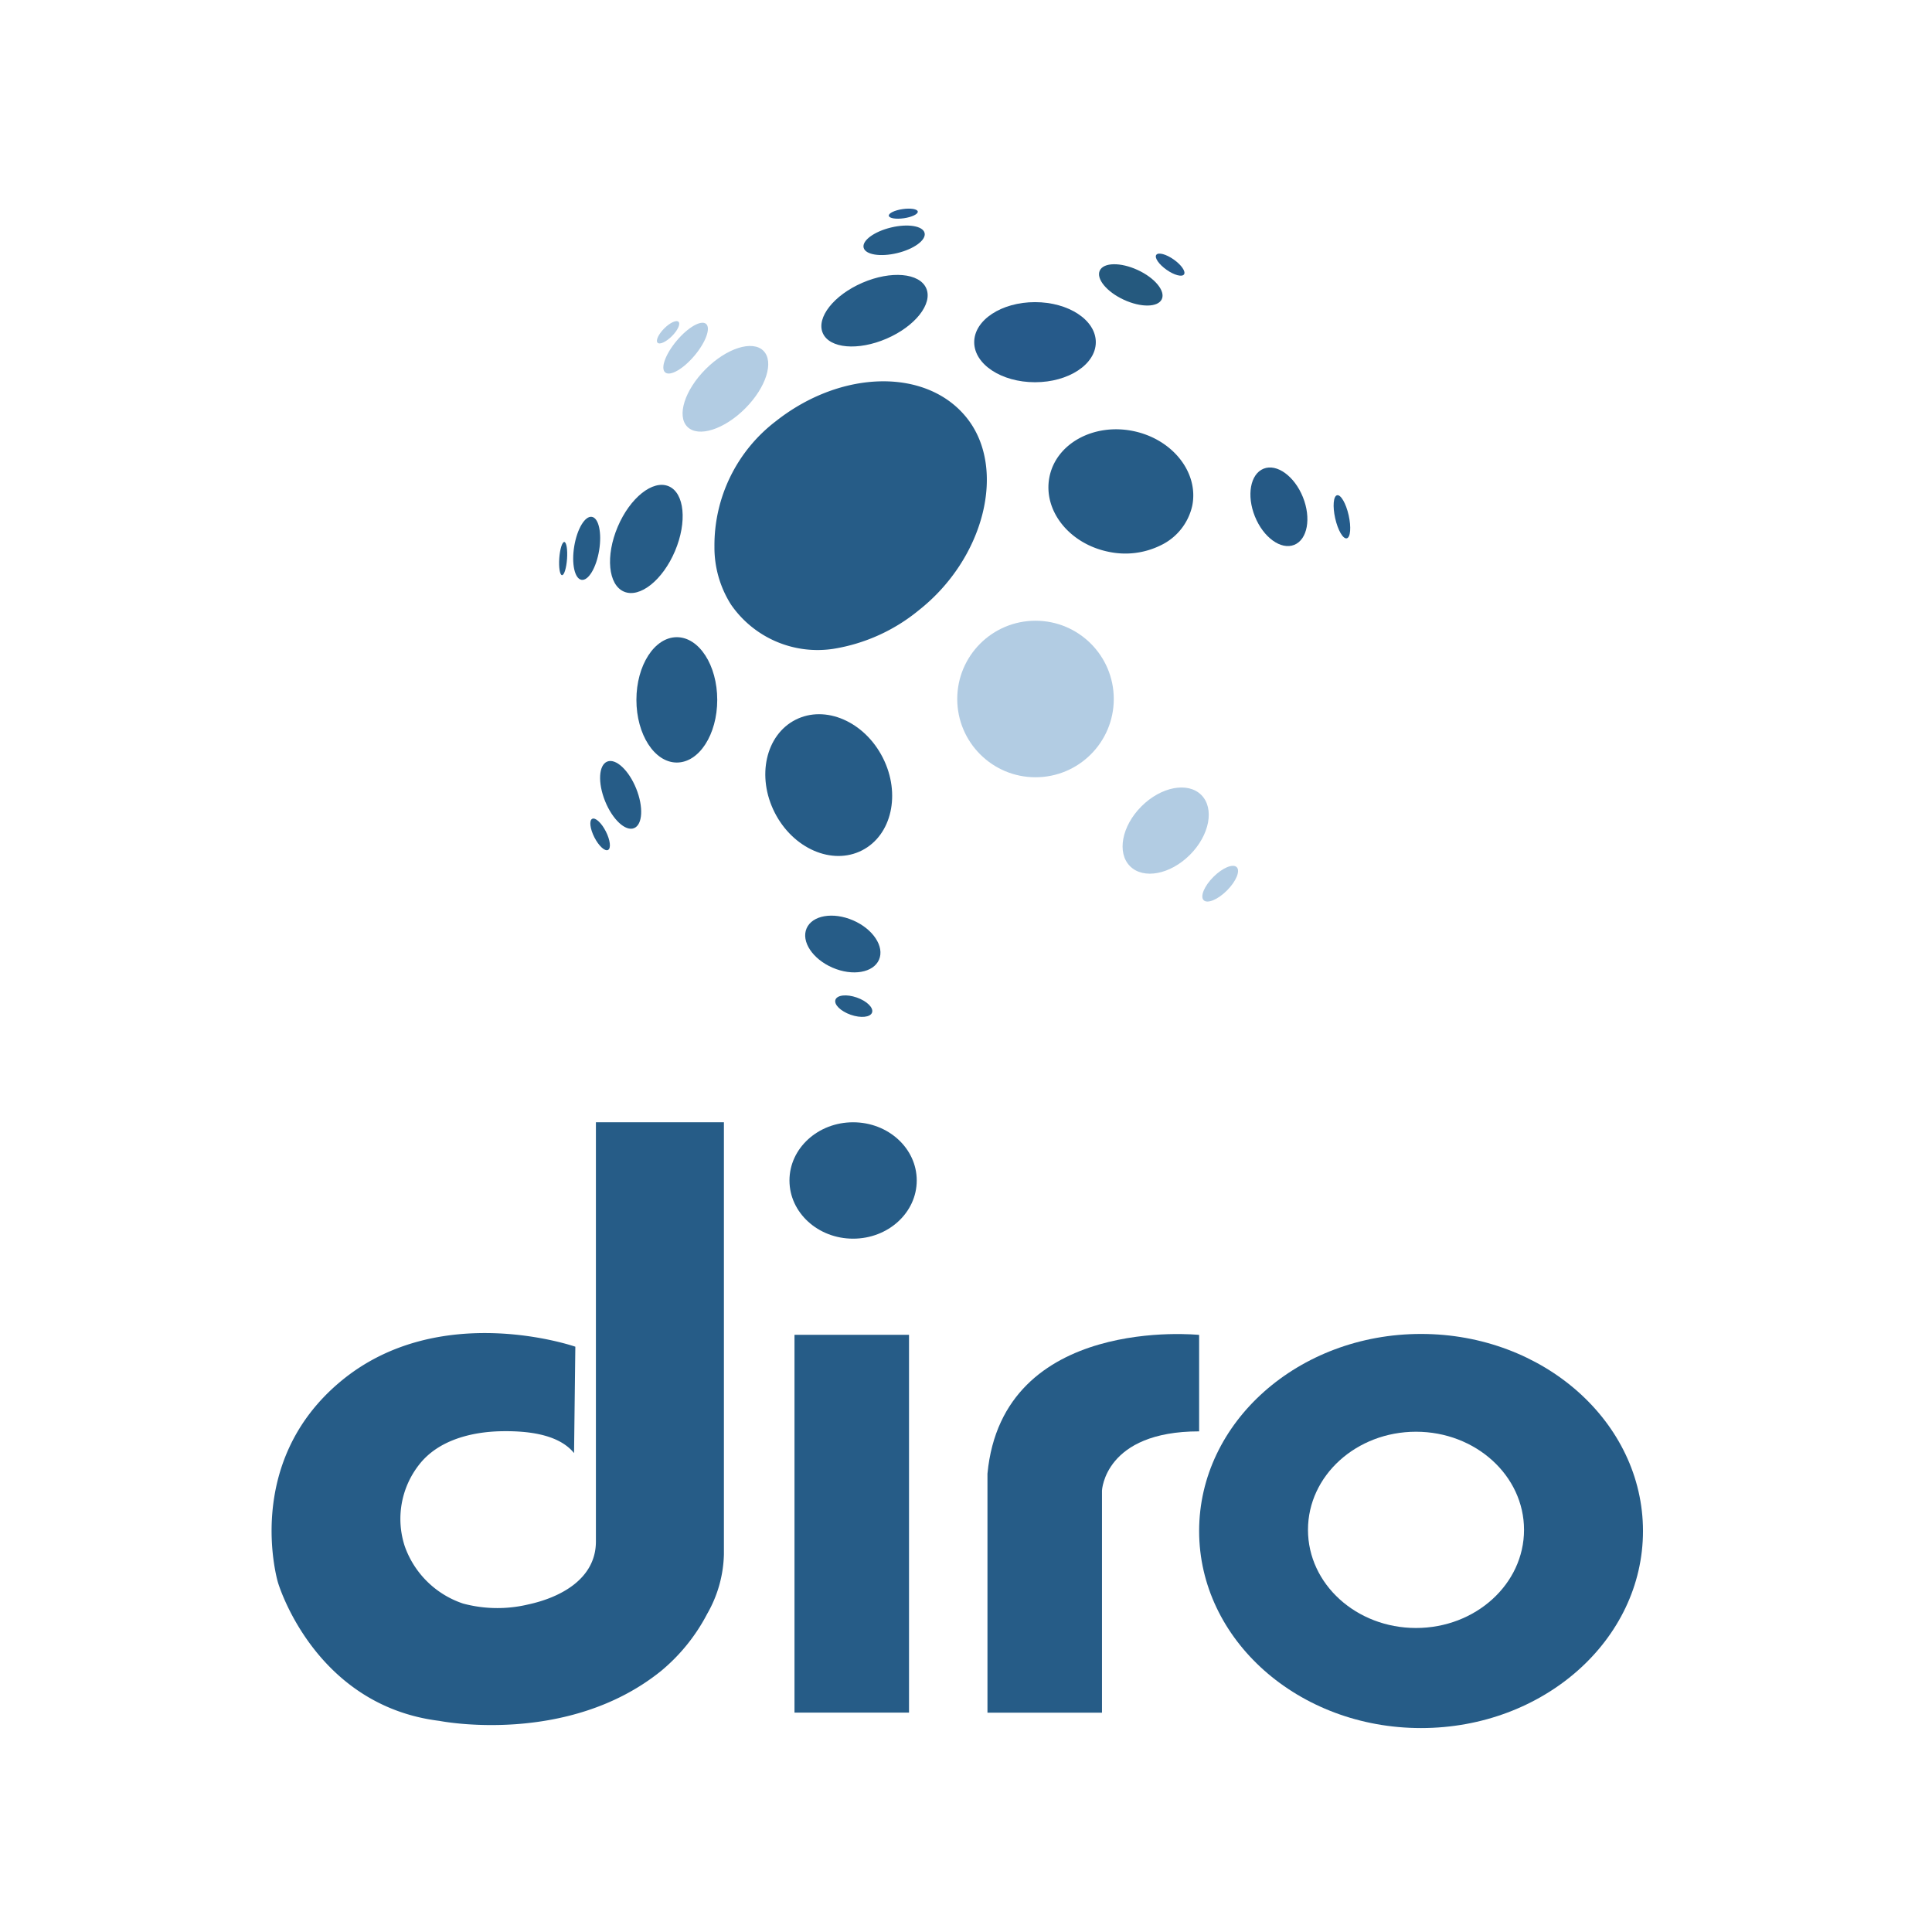 <svg id="Layer_1" data-name="Layer 1" xmlns="http://www.w3.org/2000/svg" viewBox="0 0 422.61 422.61"><defs><style>.cls-1{fill:none;}.cls-2{fill:#265c87;}.cls-3{fill:#265a8a;}.cls-4{fill:#255985;}.cls-5{fill:#255c8b;}.cls-6{fill:#b2cce3;}.cls-7{fill:#25597e;}.cls-8{fill:#245a90;}</style></defs><title>Diro logoArtboard 3</title><rect class="cls-1" width="422.61" height="422.61"/><path class="cls-2" d="M201,133.47a39.22,39.22,0,0,1-18.73,8.46,23,23,0,0,1-22.36-9.67,23.28,23.28,0,0,1-3.63-12.69,34.13,34.13,0,0,1,13.45-27.45c14.39-11.36,33.1-11.65,41.8-.64S215.39,122.11,201,133.47Z"/><ellipse class="cls-3" cx="226.4" cy="74.85" rx="13.3" ry="8.76"/><path class="cls-2" d="M260.8,110.6a12.62,12.62,0,0,1-6.94,8.7,17.5,17.5,0,0,1-11.31,1.41c-8.62-1.72-14.43-9-13-16.33s9.62-11.83,18.24-10.11S262.25,103.3,260.8,110.6Z"/><ellipse class="cls-4" cx="279.75" cy="110.86" rx="5.66" ry="8.98" transform="translate(-21.16 112.6) rotate(-21.95)"/><ellipse class="cls-5" cx="293.54" cy="113.04" rx="1.51" ry="4.83" transform="translate(-17.65 67.14) rotate(-12.67)"/><circle class="cls-6" cx="226.51" cy="152.9" r="17.12"/><ellipse class="cls-6" cx="254.98" cy="181.69" rx="11.02" ry="7.5" transform="translate(-53.79 233.51) rotate(-45)"/><ellipse class="cls-6" cx="266.91" cy="193.3" rx="5.11" ry="2.1" transform="translate(-58.51 245.35) rotate(-45)"/><ellipse class="cls-7" cx="247.33" cy="62.3" rx="3.59" ry="7.47" transform="translate(87.33 260.93) rotate(-65.28)"/><ellipse class="cls-3" cx="255.97" cy="57.91" rx="1.37" ry="3.71" transform="translate(61.15 233.74) rotate(-54.82)"/><ellipse class="cls-2" cx="181.28" cy="171.72" rx="13.26" ry="16.03" transform="translate(-58.14 100.82) rotate(-26.95)"/><ellipse class="cls-2" cx="191.29" cy="67.95" rx="12.33" ry="6.66" transform="translate(-11.26 81.43) rotate(-23.36)"/><ellipse class="cls-2" cx="195.58" cy="52.56" rx="6.86" ry="2.88" transform="translate(-6.87 47.22) rotate(-13.53)"/><ellipse class="cls-8" cx="197.59" cy="46.75" rx="3.2" ry="1.01" transform="translate(-4.68 29) rotate(-8.3)"/><ellipse class="cls-2" cx="184.36" cy="206.5" rx="5.64" ry="8.63" transform="translate(-78.33 293.82) rotate(-66.63)"/><ellipse class="cls-2" cx="186.74" cy="220.07" rx="2" ry="4.24" transform="translate(-82.58 323.83) rotate(-70.75)"/><ellipse class="cls-2" cx="148.05" cy="153.09" rx="8.84" ry="13.71"/><ellipse class="cls-2" cx="135.76" cy="173.87" rx="3.67" ry="7.85" transform="translate(-55.15 63.35) rotate(-21.95)"/><ellipse class="cls-2" cx="131.27" cy="182.51" rx="1.41" ry="3.82" transform="translate(-68.46 79.32) rotate(-26.95)"/><ellipse class="cls-2" cx="141.55" cy="117.89" rx="12.53" ry="6.81" transform="matrix(0.39, -0.92, 0.92, 0.39, -22.28, 202.14)"/><ellipse class="cls-2" cx="128.32" cy="119.94" rx="6.98" ry="2.76" transform="translate(-10.88 227.05) rotate(-80.64)"/><ellipse class="cls-2" cx="122.38" cy="121.91" rx="3.63" ry="0.85" transform="matrix(0.07, -1, 1, 0.07, -7.29, 236.03)"/><ellipse class="cls-6" cx="158.68" cy="85.04" rx="11.76" ry="6.1" transform="translate(-13.66 137.12) rotate(-45)"/><ellipse class="cls-6" cx="149.97" cy="76.16" rx="6.94" ry="2.54" transform="translate(-4.87 141.84) rotate(-49.91)"/><ellipse class="cls-6" cx="146.14" cy="72.69" rx="3.24" ry="1.19" transform="translate(-8.6 124.62) rotate(-45)"/><ellipse class="cls-2" cx="186.61" cy="258.22" rx="13.92" ry="12.73"/><rect class="cls-2" x="173.79" y="291.98" width="25.05" height="82.64"/><path class="cls-2" d="M262.3,292s-43-4.5-46.3,30.36v52.28h25.05V326.05s.55-12.95,21.25-12.95Z"/><path class="cls-2" d="M310.84,291.79c-26.81,0-48.54,19.3-48.54,43.1S284,378,310.84,378s48.55-19.3,48.55-43.1S337.65,291.79,310.84,291.79Zm-1.1,64.32c-13.05,0-23.63-9.61-23.63-21.47s10.58-21.46,23.63-21.46,23.63,9.61,23.63,21.46S322.79,356.11,309.74,356.11Z"/><path class="cls-2" d="M158.35,245.49h-28v91.7c0,8.21-7.8,12.27-14.85,13.78a29,29,0,0,1-14.19-.2,20.37,20.37,0,0,1-12.78-12.56,19.22,19.22,0,0,1,3.16-17.84c4.2-5.39,11.5-7.18,18-7.3,5.15-.09,12.37.45,15.88,4.78l.28-23.27s-29.72-10.38-51.31,7.57-13.74,44-13.74,44,7.85,26.91,35.33,30.28c0,0,28,5.6,48.5-10.94A40.58,40.58,0,0,0,154.7,353a27.36,27.36,0,0,0,3.65-13V245.49Z"/></svg>